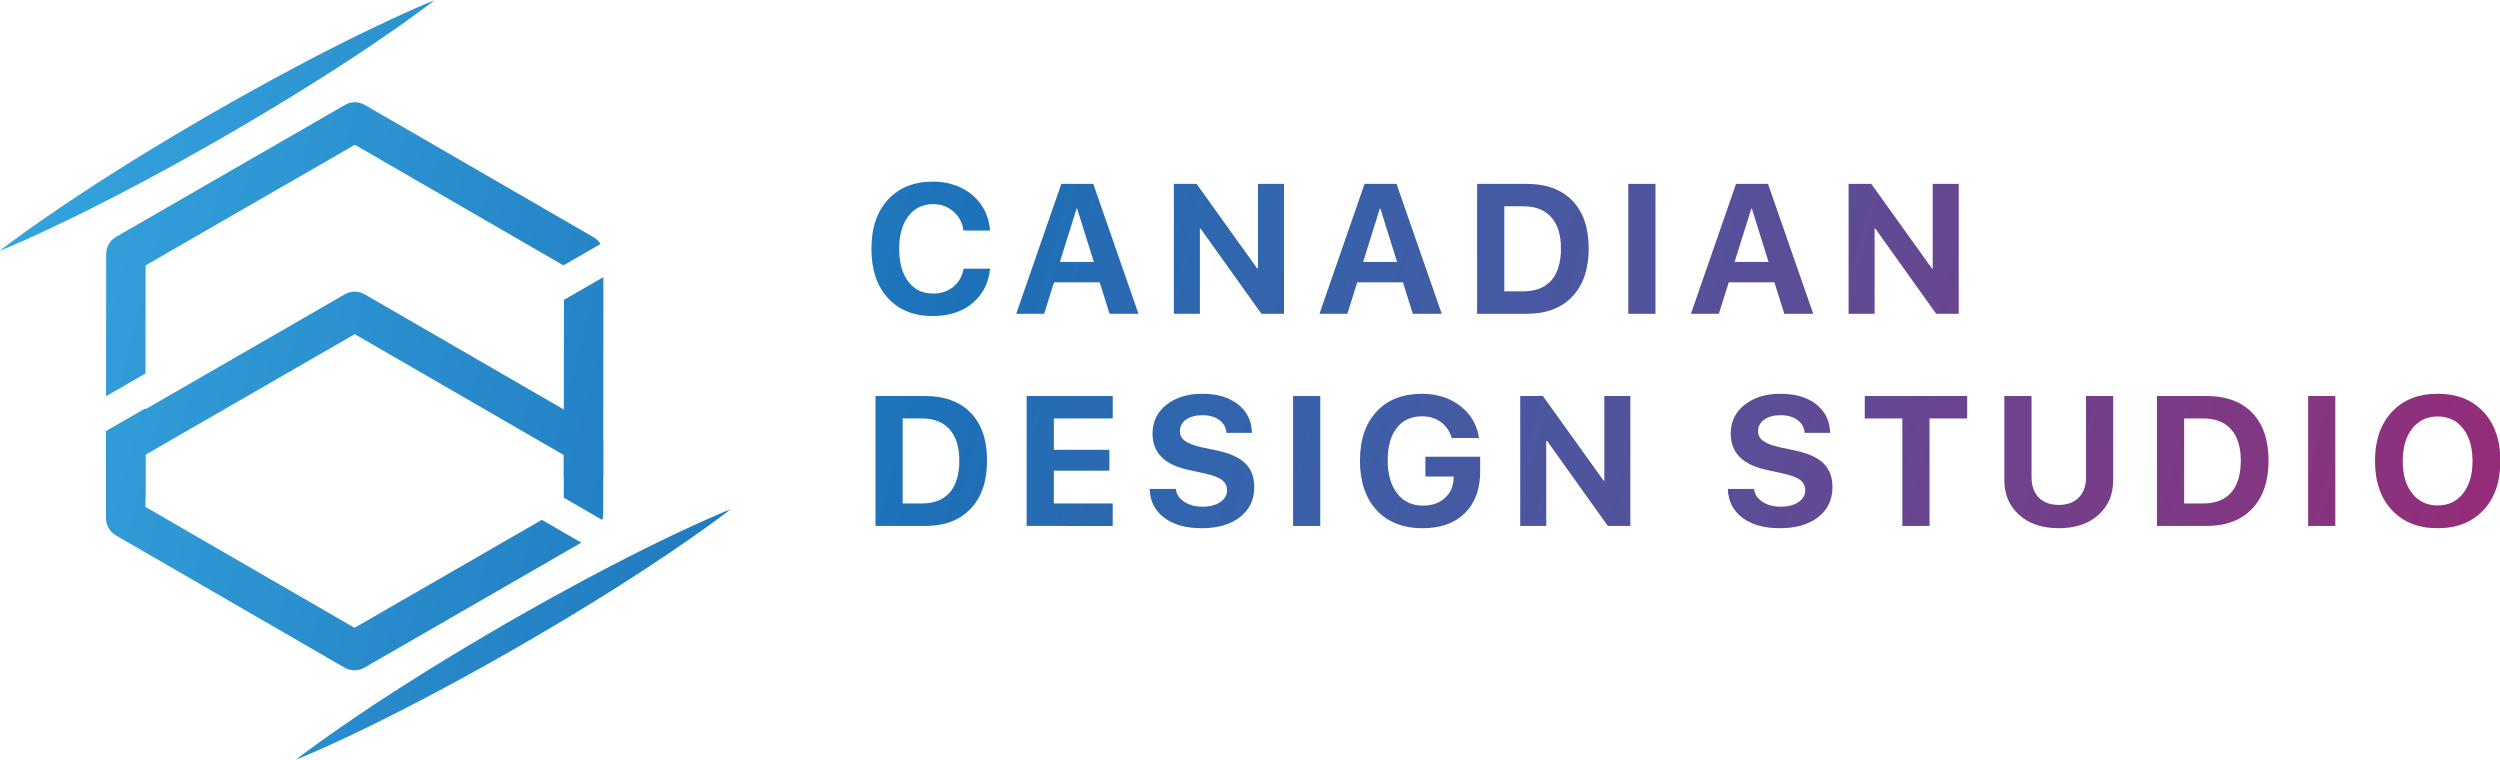 <?xml version="1.0" encoding="utf-8"?>
<!-- Generator: Adobe Illustrator 16.0.0, SVG Export Plug-In . SVG Version: 6.00 Build 0)  -->
<!DOCTYPE svg PUBLIC "-//W3C//DTD SVG 1.1//EN" "http://www.w3.org/Graphics/SVG/1.1/DTD/svg11.dtd">
<svg version="1.1" id="Layer_1" xmlns="http://www.w3.org/2000/svg" xmlns:xlink="http://www.w3.org/1999/xlink" x="0px" y="0px"
	 width="546px" height="166px" viewBox="0 0 546 166" enable-background="new 0 0 546 166" xml:space="preserve">
<g>
	<linearGradient id="SVGID_1_" gradientUnits="userSpaceOnUse" x1="-16.708" y1="39.998" x2="255.315" y2="111.447">
		<stop  offset="0" style="stop-color:#36A9E1"/>
		<stop  offset="0.347" style="stop-color:#1D71B8"/>
		<stop  offset="1" style="stop-color:#B61967"/>
	</linearGradient>
	<path fill="url(#SVGID_1_)" d="M78.253,64.942c0.011,0.002,0.023,0.003,0.034,0.006C78.276,64.945,78.264,64.944,78.253,64.942z"/>
	<linearGradient id="SVGID_2_" gradientUnits="userSpaceOnUse" x1="-16.716" y1="40.026" x2="383.763" y2="145.215">
		<stop  offset="0" style="stop-color:#36A9E1"/>
		<stop  offset="0.347" style="stop-color:#1D71B8"/>
		<stop  offset="1" style="stop-color:#B61967"/>
	</linearGradient>
	<path fill="url(#SVGID_2_)" d="M77.832,64.866c0.018,0.001,0.035,0.001,0.052,0.003C77.867,64.867,77.85,64.867,77.832,64.866z"/>
	<linearGradient id="SVGID_3_" gradientUnits="userSpaceOnUse" x1="-16.715" y1="40.022" x2="615.284" y2="206.022">
		<stop  offset="0" style="stop-color:#36A9E1"/>
		<stop  offset="0.347" style="stop-color:#1D71B8"/>
		<stop  offset="1" style="stop-color:#B61967"/>
	</linearGradient>
	<path fill="url(#SVGID_3_)" d="M78.589,65.051c0.03,0.011,0.061,0.019,0.091,0.03C78.65,65.069,78.619,65.062,78.589,65.051z"/>
	<linearGradient id="SVGID_4_" gradientUnits="userSpaceOnUse" x1="-14.494" y1="40.693" x2="295.31" y2="122.066">
		<stop  offset="0" style="stop-color:#36A9E1"/>
		<stop  offset="0.347" style="stop-color:#1D71B8"/>
		<stop  offset="1" style="stop-color:#B61967"/>
	</linearGradient>
	<path fill="url(#SVGID_4_)" d="M77.475,64.842L77.475,64.842c-0.014,0-0.028,0.002-0.042,0.003
		C77.447,64.845,77.461,64.842,77.475,64.842z"/>
	<linearGradient id="SVGID_5_" gradientUnits="userSpaceOnUse" x1="-16.905" y1="40.747" x2="615.095" y2="206.747">
		<stop  offset="0" style="stop-color:#36A9E1"/>
		<stop  offset="0.347" style="stop-color:#1D71B8"/>
		<stop  offset="1" style="stop-color:#B61967"/>
	</linearGradient>
	<path fill="url(#SVGID_5_)" d="M75.897,65.265c0.122-0.07,0.248-0.132,0.376-0.185C76.146,65.132,76.02,65.194,75.897,65.265z"/>
	<linearGradient id="SVGID_6_" gradientUnits="userSpaceOnUse" x1="-17.482" y1="40.267" x2="618.968" y2="207.436">
		<stop  offset="0" style="stop-color:#36A9E1"/>
		<stop  offset="0.347" style="stop-color:#1D71B8"/>
		<stop  offset="1" style="stop-color:#B61967"/>
	</linearGradient>
	<path fill="url(#SVGID_6_)" d="M76.508,65.001c0.053-0.017,0.104-0.039,0.157-0.053C76.612,64.962,76.561,64.984,76.508,65.001z"/>
	<linearGradient id="SVGID_7_" gradientUnits="userSpaceOnUse" x1="-23.733" y1="66.742" x2="608.267" y2="232.742">
		<stop  offset="0" style="stop-color:#36A9E1"/>
		<stop  offset="0.347" style="stop-color:#1D71B8"/>
		<stop  offset="1" style="stop-color:#B61967"/>
	</linearGradient>
	<path fill="url(#SVGID_7_)" d="M129.602,93.172L79.631,64.272c-0.654-0.379-1.399-0.579-2.156-0.579
		c-0.754,0-1.498,0.199-2.151,0.575L25.312,93.096c-1.33,0.766-2.156,2.195-2.157,3.729l-0.008,10.857l-0.001,1.15h1.149
		l6.318,0.006h1.149l0.001-1.148l0.006-8.371l45.703-26.343l45.664,26.409l-0.003,3.543l0,1.148h1.148l6.318,0.006h1.148
		l0.001-1.148l0.006-6.029C131.754,95.371,130.93,93.939,129.602,93.172z M78.68,65.081c-0.03-0.012-0.061-0.02-0.091-0.03
		C78.619,65.062,78.65,65.069,78.68,65.081z M78.287,64.948c-0.011-0.003-0.023-0.004-0.034-0.006
		C78.264,64.944,78.276,64.945,78.287,64.948z M77.884,64.869c-0.018-0.002-0.035-0.002-0.052-0.003
		C77.85,64.867,77.867,64.867,77.884,64.869z M77.475,64.842c-0.014,0-0.028,0.002-0.042,0.003
		C77.447,64.845,77.461,64.842,77.475,64.842L77.475,64.842z M76.274,65.08c-0.128,0.053-0.254,0.115-0.376,0.185
		C76.02,65.194,76.146,65.132,76.274,65.08z M76.665,64.948c-0.053,0.014-0.104,0.037-0.157,0.053
		C76.561,64.984,76.612,64.962,76.665,64.948z"/>
</g>
<g>
	<linearGradient id="SVGID_8_" gradientUnits="userSpaceOnUse" x1="-36" y1="115.419" x2="593.311" y2="280.713">
		<stop  offset="0" style="stop-color:#36A9E1"/>
		<stop  offset="0.347" style="stop-color:#1D71B8"/>
		<stop  offset="1" style="stop-color:#B61967"/>
	</linearGradient>
	<path fill="url(#SVGID_8_)" d="M77.421,145.248c0.08,0,0.159-0.01,0.238-0.016c-0.08,0.006-0.16,0.016-0.241,0.016
		C77.419,145.248,77.42,145.248,77.421,145.248z"/>
	<linearGradient id="SVGID_9_" gradientUnits="userSpaceOnUse" x1="-6.58" y1="1.438" x2="625.42" y2="167.438">
		<stop  offset="0" style="stop-color:#36A9E1"/>
		<stop  offset="0.347" style="stop-color:#1D71B8"/>
		<stop  offset="1" style="stop-color:#B61967"/>
	</linearGradient>
	<path fill="url(#SVGID_9_)" d="M77.505,23.48c-0.087,0-0.174,0.01-0.261,0.017c0.087-0.007,0.175-0.017,0.263-0.017
		C77.507,23.481,77.505,23.48,77.505,23.48z"/>
	<linearGradient id="SVGID_10_" gradientUnits="userSpaceOnUse" x1="-15.911" y1="36.96" x2="616.095" y2="202.962">
		<stop  offset="0" style="stop-color:#36A9E1"/>
		<stop  offset="0.347" style="stop-color:#1D71B8"/>
		<stop  offset="1" style="stop-color:#B61967"/>
	</linearGradient>
	<path fill="url(#SVGID_10_)" d="M31.799,57.956l45.703-26.341l45.548,26.341l8.092-4.664c-0.369-0.602-0.88-1.118-1.51-1.482
		L79.661,22.911c-0.654-0.378-1.4-0.579-2.156-0.579c-0.753,0-1.497,0.199-2.15,0.575L25.342,51.733
		c-1.329,0.766-2.155,2.195-2.157,3.729l-0.024,31.071l8.62-4.967L31.799,57.956z M77.505,23.48c0,0,0.002,0,0.002,0
		c-0.088,0-0.176,0.009-0.263,0.017C77.331,23.49,77.418,23.48,77.505,23.48z"/>
	<linearGradient id="SVGID_11_" gradientUnits="userSpaceOnUse" x1="-31.238" y1="95.31" x2="600.768" y2="261.311">
		<stop  offset="0" style="stop-color:#36A9E1"/>
		<stop  offset="0.347" style="stop-color:#1D71B8"/>
		<stop  offset="1" style="stop-color:#B61967"/>
	</linearGradient>
	<path fill="url(#SVGID_11_)" d="M77.424,137.115L31.76,110.707l0.016-21.539l-8.619,4.967l-0.014,19.053
		c-0.001,1.533,0.823,2.963,2.151,3.732l49.97,28.898c0.653,0.379,1.399,0.578,2.154,0.578c0.756,0,1.499-0.199,2.153-0.574
		l47.378-27.309l-8.612-4.98L77.424,137.115z M77.421,145.248c-0.001,0-0.002,0-0.003,0c0.081,0,0.161-0.01,0.241-0.016
		C77.58,145.238,77.501,145.248,77.421,145.248z"/>
	<linearGradient id="SVGID_12_" gradientUnits="userSpaceOnUse" x1="-18.686" y1="47.553" x2="613.285" y2="213.545">
		<stop  offset="0" style="stop-color:#36A9E1"/>
		<stop  offset="0.347" style="stop-color:#1D71B8"/>
		<stop  offset="1" style="stop-color:#B61967"/>
	</linearGradient>
	<path fill="url(#SVGID_12_)" d="M131.78,60.522l-8.62,4.968l-0.034,43.209l8.404,4.861c0.132-0.414,0.209-0.848,0.209-1.293
		L131.78,60.522z"/>
</g>
<linearGradient id="SVGID_13_" gradientUnits="userSpaceOnUse" x1="-32.622" y1="100.584" x2="599.378" y2="266.584">
	<stop  offset="0" style="stop-color:#36A9E1"/>
	<stop  offset="0.347" style="stop-color:#1D71B8"/>
	<stop  offset="1" style="stop-color:#B61967"/>
</linearGradient>
<path fill="url(#SVGID_13_)" d="M64.575,165.957c0,0,0.342-0.264,0.984-0.758c0.65-0.479,1.587-1.211,2.812-2.086
	c1.221-0.883,2.697-1.967,4.417-3.164c1.715-1.203,3.663-2.541,5.799-3.98c4.273-2.877,9.31-6.143,14.77-9.531
	c1.36-0.855,2.755-1.705,4.167-2.564c1.41-0.863,2.839-1.732,4.291-2.592c2.89-1.738,5.853-3.457,8.813-5.182
	c2.976-1.697,5.946-3.404,8.9-5.031c1.47-0.824,2.936-1.631,4.391-2.416c1.453-0.789,2.884-1.574,4.307-2.322
	c5.669-3.025,11.02-5.748,15.651-8.002c2.316-1.127,4.45-2.141,6.352-3.021c1.899-0.885,3.577-1.619,4.953-2.232
	c1.371-0.621,2.476-1.064,3.217-1.387c0.749-0.307,1.149-0.471,1.149-0.471s-0.342,0.264-0.984,0.758
	c-0.649,0.48-1.586,1.213-2.812,2.09c-1.221,0.883-2.696,1.967-4.415,3.166c-1.715,1.203-3.662,2.541-5.797,3.982
	c-4.273,2.877-9.31,6.143-14.771,9.531c-1.359,0.855-2.757,1.701-4.167,2.562c-1.409,0.865-2.841,1.73-4.292,2.59
	c-2.89,1.738-5.855,3.453-8.815,5.178c-2.976,1.697-5.949,3.4-8.902,5.027c-1.47,0.826-2.939,1.627-4.393,2.414
	c-1.452,0.791-2.885,1.572-4.308,2.322c-5.67,3.025-11.021,5.746-15.651,8.002c-2.316,1.125-4.45,2.141-6.351,3.021
	c-1.898,0.887-3.576,1.621-4.951,2.236c-1.372,0.621-2.476,1.064-3.216,1.387C64.974,165.793,64.575,165.957,64.575,165.957z"/>
<linearGradient id="SVGID_14_" gradientUnits="userSpaceOnUse" x1="-9.479" y1="12.472" x2="622.514" y2="178.47">
	<stop  offset="0" style="stop-color:#36A9E1"/>
	<stop  offset="0.347" style="stop-color:#1D71B8"/>
	<stop  offset="1" style="stop-color:#B61967"/>
</linearGradient>
<path fill="url(#SVGID_14_)" d="M-0.078,54.784c0,0,0.342-0.263,0.985-0.757c0.65-0.479,1.587-1.213,2.812-2.087
	c1.221-0.883,2.697-1.966,4.416-3.164c1.716-1.203,3.664-2.541,5.799-3.98c4.273-2.876,9.31-6.142,14.77-9.532
	c1.36-0.855,2.755-1.704,4.167-2.564c1.41-0.863,2.84-1.732,4.291-2.591c2.889-1.74,5.853-3.458,8.813-5.183
	c2.976-1.697,5.946-3.404,8.9-5.031c1.471-0.825,2.937-1.631,4.392-2.416c1.453-0.789,2.884-1.574,4.307-2.322
	c5.669-3.026,11.02-5.748,15.652-8.002c2.316-1.125,4.45-2.14,6.352-3.021c1.899-0.886,3.577-1.62,4.953-2.233
	c1.371-0.621,2.476-1.064,3.217-1.386c0.749-0.308,1.149-0.472,1.149-0.472s-0.342,0.264-0.984,0.758
	c-0.649,0.48-1.586,1.214-2.811,2.089c-1.221,0.884-2.696,1.967-4.415,3.166c-1.715,1.204-3.663,2.542-5.797,3.982
	c-4.273,2.877-9.31,6.143-14.771,9.531c-1.36,0.856-2.757,1.701-4.168,2.562c-1.409,0.866-2.841,1.73-4.292,2.589
	c-2.889,1.74-5.855,3.455-8.815,5.179c-2.976,1.697-5.948,3.399-8.902,5.028c-1.47,0.826-2.939,1.627-4.393,2.414
	c-1.452,0.791-2.885,1.573-4.307,2.321c-5.67,3.025-11.021,5.747-15.652,8.002c-2.316,1.126-4.45,2.141-6.351,3.022
	c-1.898,0.887-3.576,1.621-4.951,2.236c-1.372,0.622-2.475,1.064-3.216,1.387C0.322,54.62-0.078,54.784-0.078,54.784z"/>
<g>
	<linearGradient id="SVGID_15_" gradientUnits="userSpaceOnUse" x1="-6.006" y1="-0.721" x2="625.971" y2="165.273">
		<stop  offset="0" style="stop-color:#36A9E1"/>
		<stop  offset="0.347" style="stop-color:#1D71B8"/>
		<stop  offset="1" style="stop-color:#B61967"/>
	</linearGradient>
	<path fill="url(#SVGID_15_)" d="M203.751,69.029c-4.144,0-7.418-1.308-9.824-3.924c-2.406-2.616-3.609-6.205-3.609-10.768
		c0-4.549,1.206-8.132,3.619-10.748c2.412-2.616,5.684-3.923,9.814-3.923c2.255,0,4.304,0.446,6.146,1.337
		c1.842,0.892,3.32,2.15,4.435,3.776c1.114,1.626,1.744,3.481,1.888,5.566h-5.782c-0.275-1.744-1.026-3.14-2.251-4.189
		c-1.227-1.049-2.705-1.574-4.435-1.574c-2.242,0-4.032,0.879-5.369,2.636s-2.006,4.124-2.006,7.1c0,3.029,0.662,5.418,1.986,7.168
		c1.324,1.75,3.127,2.625,5.408,2.625c1.757,0,3.232-0.485,4.425-1.455c1.193-0.97,1.947-2.294,2.262-3.973h5.782
		c-0.328,3.16-1.619,5.674-3.874,7.542C210.11,68.095,207.239,69.029,203.751,69.029z"/>
	<linearGradient id="SVGID_16_" gradientUnits="userSpaceOnUse" x1="-4.289" y1="-7.284" x2="627.712" y2="158.716">
		<stop  offset="0" style="stop-color:#36A9E1"/>
		<stop  offset="0.347" style="stop-color:#1D71B8"/>
		<stop  offset="1" style="stop-color:#B61967"/>
	</linearGradient>
	<path fill="url(#SVGID_16_)" d="M242.333,68.538l-2.163-6.883h-9.971l-2.164,6.883h-6.097l9.853-28.379h6.982l9.873,28.379H242.333
		z M235.116,45.586l-3.638,11.624h7.415l-3.639-11.624H235.116z"/>
	<linearGradient id="SVGID_17_" gradientUnits="userSpaceOnUse" x1="-1.834" y1="-16.631" x2="630.166" y2="149.369">
		<stop  offset="0" style="stop-color:#36A9E1"/>
		<stop  offset="0.347" style="stop-color:#1D71B8"/>
		<stop  offset="1" style="stop-color:#B61967"/>
	</linearGradient>
	<path fill="url(#SVGID_17_)" d="M262.055,68.538h-5.684V40.158h4.955l13.256,18.487h0.158V40.158h5.684v28.379h-4.917
		l-13.275-18.585h-0.177V68.538z"/>
	<linearGradient id="SVGID_18_" gradientUnits="userSpaceOnUse" x1="-0.015" y1="-23.557" x2="631.985" y2="142.443">
		<stop  offset="0" style="stop-color:#36A9E1"/>
		<stop  offset="0.347" style="stop-color:#1D71B8"/>
		<stop  offset="1" style="stop-color:#B61967"/>
	</linearGradient>
	<path fill="url(#SVGID_18_)" d="M308.562,68.538l-2.163-6.883h-9.972l-2.163,6.883h-6.097l9.854-28.379h6.981l9.873,28.379H308.562
		z M301.345,45.586l-3.639,11.624h7.415l-3.639-11.624H301.345z"/>
	<linearGradient id="SVGID_19_" gradientUnits="userSpaceOnUse" x1="2.091" y1="-31.58" x2="634.091" y2="134.42">
		<stop  offset="0" style="stop-color:#36A9E1"/>
		<stop  offset="0.347" style="stop-color:#1D71B8"/>
		<stop  offset="1" style="stop-color:#B61967"/>
	</linearGradient>
	<path fill="url(#SVGID_19_)" d="M322.601,40.158h10.836c4.274,0,7.599,1.226,9.972,3.678s3.56,5.919,3.56,10.404
		c0,4.497-1.189,8.004-3.569,10.522c-2.38,2.517-5.7,3.776-9.962,3.776h-10.836V40.158z M328.54,45.055v18.565h4.188
		c2.662,0,4.69-0.796,6.087-2.389c1.396-1.593,2.095-3.917,2.095-6.972c0-2.963-0.708-5.238-2.124-6.824s-3.436-2.38-6.058-2.38
		H328.54z"/>
	<linearGradient id="SVGID_20_" gradientUnits="userSpaceOnUse" x1="3.96" y1="-38.798" x2="636.008" y2="127.215">
		<stop  offset="0" style="stop-color:#36A9E1"/>
		<stop  offset="0.347" style="stop-color:#1D71B8"/>
		<stop  offset="1" style="stop-color:#B61967"/>
	</linearGradient>
	<path fill="url(#SVGID_20_)" d="M361.556,68.538h-5.939V40.158h5.939V68.538z"/>
	<linearGradient id="SVGID_21_" gradientUnits="userSpaceOnUse" x1="5.222" y1="-43.491" x2="637.221" y2="122.509">
		<stop  offset="0" style="stop-color:#36A9E1"/>
		<stop  offset="0.347" style="stop-color:#1D71B8"/>
		<stop  offset="1" style="stop-color:#B61967"/>
	</linearGradient>
	<path fill="url(#SVGID_21_)" d="M389.694,68.538l-2.163-6.883h-9.972l-2.163,6.883H369.3l9.854-28.379h6.981l9.873,28.379H389.694z
		 M382.477,45.586l-3.639,11.624h7.415l-3.639-11.624H382.477z"/>
	<linearGradient id="SVGID_22_" gradientUnits="userSpaceOnUse" x1="7.676" y1="-52.839" x2="639.676" y2="113.161">
		<stop  offset="0" style="stop-color:#36A9E1"/>
		<stop  offset="0.347" style="stop-color:#1D71B8"/>
		<stop  offset="1" style="stop-color:#B61967"/>
	</linearGradient>
	<path fill="url(#SVGID_22_)" d="M409.416,68.538h-5.684V40.158h4.956l13.255,18.487h0.158V40.158h5.684v28.379h-4.917
		l-13.275-18.585h-0.177V68.538z"/>
	<linearGradient id="SVGID_23_" gradientUnits="userSpaceOnUse" x1="-17.78" y1="44.046" x2="614.242" y2="210.052">
		<stop  offset="0" style="stop-color:#36A9E1"/>
		<stop  offset="0.347" style="stop-color:#1D71B8"/>
		<stop  offset="1" style="stop-color:#B61967"/>
	</linearGradient>
	<path fill="url(#SVGID_23_)" d="M191.204,86.491h10.837c4.274,0,7.598,1.227,9.971,3.678c2.373,2.452,3.56,5.92,3.56,10.404
		c0,4.497-1.19,8.005-3.57,10.521c-2.379,2.518-5.7,3.776-9.961,3.776h-10.837V86.491z M197.143,91.389v18.565h4.189
		c2.661,0,4.69-0.796,6.087-2.39c1.396-1.593,2.094-3.916,2.094-6.972c0-2.963-0.708-5.238-2.124-6.824
		c-1.416-1.587-3.435-2.38-6.057-2.38H197.143z"/>
	<linearGradient id="SVGID_24_" gradientUnits="userSpaceOnUse" x1="-15.463" y1="35.257" x2="616.537" y2="201.257">
		<stop  offset="0" style="stop-color:#36A9E1"/>
		<stop  offset="0.347" style="stop-color:#1D71B8"/>
		<stop  offset="1" style="stop-color:#B61967"/>
	</linearGradient>
	<path fill="url(#SVGID_24_)" d="M243.021,109.954v4.917H224.22v-28.38h18.802v4.897h-12.862v6.844h12.135v4.563h-12.135v7.158
		H243.021z"/>
	<linearGradient id="SVGID_25_" gradientUnits="userSpaceOnUse" x1="-13.607" y1="28.188" x2="618.393" y2="194.188">
		<stop  offset="0" style="stop-color:#36A9E1"/>
		<stop  offset="0.347" style="stop-color:#1D71B8"/>
		<stop  offset="1" style="stop-color:#B61967"/>
	</linearGradient>
	<path fill="url(#SVGID_25_)" d="M251.081,106.788h5.723c0.131,1.153,0.744,2.088,1.839,2.803s2.436,1.071,4.021,1.071
		c1.574,0,2.855-0.337,3.846-1.013c0.99-0.675,1.484-1.537,1.484-2.586c0-0.918-0.367-1.658-1.102-2.223
		c-0.734-0.563-1.96-1.035-3.678-1.416l-3.697-0.807c-5.205-1.114-7.808-3.756-7.808-7.926c0-2.596,1.013-4.693,3.038-6.293
		c2.026-1.6,4.633-2.399,7.818-2.399c3.277,0,5.893,0.776,7.848,2.33c1.953,1.554,2.956,3.622,3.008,6.205h-5.564
		c-0.093-1.192-0.62-2.134-1.584-2.822c-0.963-0.688-2.193-1.032-3.688-1.032c-1.469,0-2.652,0.321-3.55,0.964
		c-0.898,0.643-1.347,1.488-1.347,2.537c0,0.865,0.363,1.566,1.091,2.104c0.728,0.537,1.911,0.996,3.55,1.376l3.441,0.728
		c2.846,0.604,4.918,1.544,6.215,2.822c1.299,1.278,1.947,3,1.947,5.163c0,2.753-1.035,4.939-3.107,6.559
		c-2.071,1.62-4.871,2.429-8.397,2.429c-3.423,0-6.146-0.763-8.172-2.291C252.231,111.544,251.172,109.45,251.081,106.788z"/>
	<linearGradient id="SVGID_26_" gradientUnits="userSpaceOnUse" x1="-12.123" y1="22.541" x2="619.877" y2="188.541">
		<stop  offset="0" style="stop-color:#36A9E1"/>
		<stop  offset="0.347" style="stop-color:#1D71B8"/>
		<stop  offset="1" style="stop-color:#B61967"/>
	</linearGradient>
	<path fill="url(#SVGID_26_)" d="M288.345,114.871h-5.939v-28.38h5.939V114.871z"/>
	<linearGradient id="SVGID_27_" gradientUnits="userSpaceOnUse" x1="-10.491" y1="16.366" x2="621.488" y2="182.361">
		<stop  offset="0" style="stop-color:#36A9E1"/>
		<stop  offset="0.347" style="stop-color:#1D71B8"/>
		<stop  offset="1" style="stop-color:#B61967"/>
	</linearGradient>
	<path fill="url(#SVGID_27_)" d="M323.269,102.953c0,3.868-1.111,6.903-3.334,9.105c-2.222,2.203-5.307,3.304-9.253,3.304
		c-4.248,0-7.588-1.311-10.021-3.933c-2.432-2.622-3.647-6.234-3.647-10.837c0-4.536,1.209-8.103,3.628-10.699
		c2.419-2.596,5.72-3.894,9.902-3.894c3.304,0,6.104,0.892,8.397,2.675c2.295,1.783,3.651,4.11,4.071,6.981h-5.959
		c-0.433-1.481-1.223-2.642-2.37-3.48c-1.147-0.84-2.521-1.259-4.12-1.259c-2.347,0-4.183,0.846-5.507,2.537
		s-1.986,4.045-1.986,7.06c0,3.068,0.691,5.487,2.075,7.258c1.383,1.77,3.262,2.655,5.635,2.655c1.94,0,3.523-0.544,4.749-1.633
		c1.227-1.088,1.872-2.511,1.938-4.268l0.02-0.452h-6.175v-4.327h11.957V102.953z"/>
	<linearGradient id="SVGID_28_" gradientUnits="userSpaceOnUse" x1="-8.339" y1="8.125" x2="623.661" y2="174.125">
		<stop  offset="0" style="stop-color:#36A9E1"/>
		<stop  offset="0.347" style="stop-color:#1D71B8"/>
		<stop  offset="1" style="stop-color:#B61967"/>
	</linearGradient>
	<path fill="url(#SVGID_28_)" d="M337.7,114.871h-5.684v-28.38h4.956l13.255,18.487h0.158V86.491h5.684v28.38h-4.917l-13.275-18.585
		H337.7V114.871z"/>
	<linearGradient id="SVGID_29_" gradientUnits="userSpaceOnUse" x1="-5.473" y1="-2.844" x2="626.552" y2="163.163">
		<stop  offset="0" style="stop-color:#36A9E1"/>
		<stop  offset="0.347" style="stop-color:#1D71B8"/>
		<stop  offset="1" style="stop-color:#B61967"/>
	</linearGradient>
	<path fill="url(#SVGID_29_)" d="M377.358,106.788h5.724c0.131,1.153,0.743,2.088,1.839,2.803c1.095,0.715,2.435,1.071,4.021,1.071
		c1.573,0,2.854-0.337,3.845-1.013c0.99-0.675,1.485-1.537,1.485-2.586c0-0.918-0.367-1.658-1.102-2.223
		c-0.734-0.563-1.96-1.035-3.678-1.416l-3.697-0.807c-5.205-1.114-7.808-3.756-7.808-7.926c0-2.596,1.013-4.693,3.038-6.293
		S385.658,86,388.844,86c3.278,0,5.894,0.776,7.848,2.33c1.953,1.554,2.956,3.622,3.009,6.205h-5.565
		c-0.092-1.192-0.62-2.134-1.583-2.822c-0.964-0.688-2.193-1.032-3.688-1.032c-1.469,0-2.652,0.321-3.551,0.964
		c-0.897,0.643-1.347,1.488-1.347,2.537c0,0.865,0.363,1.566,1.092,2.104c0.728,0.537,1.91,0.996,3.55,1.376l3.441,0.728
		c2.845,0.604,4.917,1.544,6.215,2.822s1.947,3,1.947,5.163c0,2.753-1.036,4.939-3.107,6.559c-2.072,1.62-4.871,2.429-8.398,2.429
		c-3.422,0-6.146-0.763-8.171-2.291C378.509,111.544,377.45,109.45,377.358,106.788z"/>
	<linearGradient id="SVGID_30_" gradientUnits="userSpaceOnUse" x1="-3.252" y1="-11.159" x2="628.721" y2="154.834">
		<stop  offset="0" style="stop-color:#36A9E1"/>
		<stop  offset="0.347" style="stop-color:#1D71B8"/>
		<stop  offset="1" style="stop-color:#B61967"/>
	</linearGradient>
	<path fill="url(#SVGID_30_)" d="M421.408,114.871h-5.939V91.389h-8.201v-4.897h22.361v4.897h-8.221V114.871z"/>
	<linearGradient id="SVGID_31_" gradientUnits="userSpaceOnUse" x1="-1.285" y1="-18.781" x2="630.737" y2="147.225">
		<stop  offset="0" style="stop-color:#36A9E1"/>
		<stop  offset="0.347" style="stop-color:#1D71B8"/>
		<stop  offset="1" style="stop-color:#B61967"/>
	</linearGradient>
	<path fill="url(#SVGID_31_)" d="M443.687,86.491v17.76c0,1.849,0.521,3.313,1.563,4.396c1.042,1.082,2.507,1.622,4.396,1.622
		c1.875,0,3.333-0.54,4.376-1.622c1.042-1.082,1.563-2.547,1.563-4.396v-17.76h5.939v18.35c0,3.146-1.079,5.688-3.235,7.621
		c-2.157,1.935-5.038,2.9-8.644,2.9c-3.619,0-6.507-0.966-8.663-2.9c-2.157-1.934-3.235-4.475-3.235-7.621v-18.35H443.687z"/>
	<linearGradient id="SVGID_32_" gradientUnits="userSpaceOnUse" x1="0.289" y1="-24.719" x2="632.289" y2="141.281">
		<stop  offset="0" style="stop-color:#36A9E1"/>
		<stop  offset="0.347" style="stop-color:#1D71B8"/>
		<stop  offset="1" style="stop-color:#B61967"/>
	</linearGradient>
	<path fill="url(#SVGID_32_)" d="M471.078,86.491h10.836c4.274,0,7.599,1.227,9.972,3.678c2.373,2.452,3.56,5.92,3.56,10.404
		c0,4.497-1.189,8.005-3.569,10.521c-2.38,2.518-5.7,3.776-9.962,3.776h-10.836V86.491z M477.018,91.389v18.565h4.188
		c2.662,0,4.69-0.796,6.087-2.39c1.396-1.593,2.095-3.916,2.095-6.972c0-2.963-0.708-5.238-2.124-6.824
		c-1.416-1.587-3.436-2.38-6.058-2.38H477.018z"/>
	<linearGradient id="SVGID_33_" gradientUnits="userSpaceOnUse" x1="2.146" y1="-31.939" x2="634.194" y2="134.073">
		<stop  offset="0" style="stop-color:#36A9E1"/>
		<stop  offset="0.347" style="stop-color:#1D71B8"/>
		<stop  offset="1" style="stop-color:#B61967"/>
	</linearGradient>
	<path fill="url(#SVGID_33_)" d="M510.033,114.871h-5.939v-28.38h5.939V114.871z"/>
	<linearGradient id="SVGID_34_" gradientUnits="userSpaceOnUse" x1="3.817" y1="-38.152" x2="635.817" y2="127.848">
		<stop  offset="0" style="stop-color:#36A9E1"/>
		<stop  offset="0.347" style="stop-color:#1D71B8"/>
		<stop  offset="1" style="stop-color:#B61967"/>
	</linearGradient>
	<path fill="url(#SVGID_34_)" d="M522.39,89.953c2.458-2.636,5.791-3.953,10-3.953s7.543,1.317,10.001,3.953
		c2.458,2.635,3.688,6.215,3.688,10.738c0,4.511-1.232,8.083-3.697,10.719c-2.465,2.635-5.796,3.952-9.991,3.952
		c-4.209,0-7.542-1.317-10-3.952c-2.459-2.636-3.688-6.208-3.688-10.719C518.701,96.168,519.931,92.588,522.39,89.953z
		 M537.936,93.592c-1.376-1.757-3.225-2.636-5.546-2.636c-2.32,0-4.173,0.879-5.556,2.636c-1.384,1.757-2.075,4.123-2.075,7.1
		c0,2.963,0.688,5.319,2.065,7.07c1.377,1.75,3.231,2.625,5.565,2.625c2.321,0,4.17-0.875,5.546-2.625
		c1.377-1.751,2.065-4.107,2.065-7.07C540.001,97.715,539.312,95.349,537.936,93.592z"/>
</g>
</svg>
